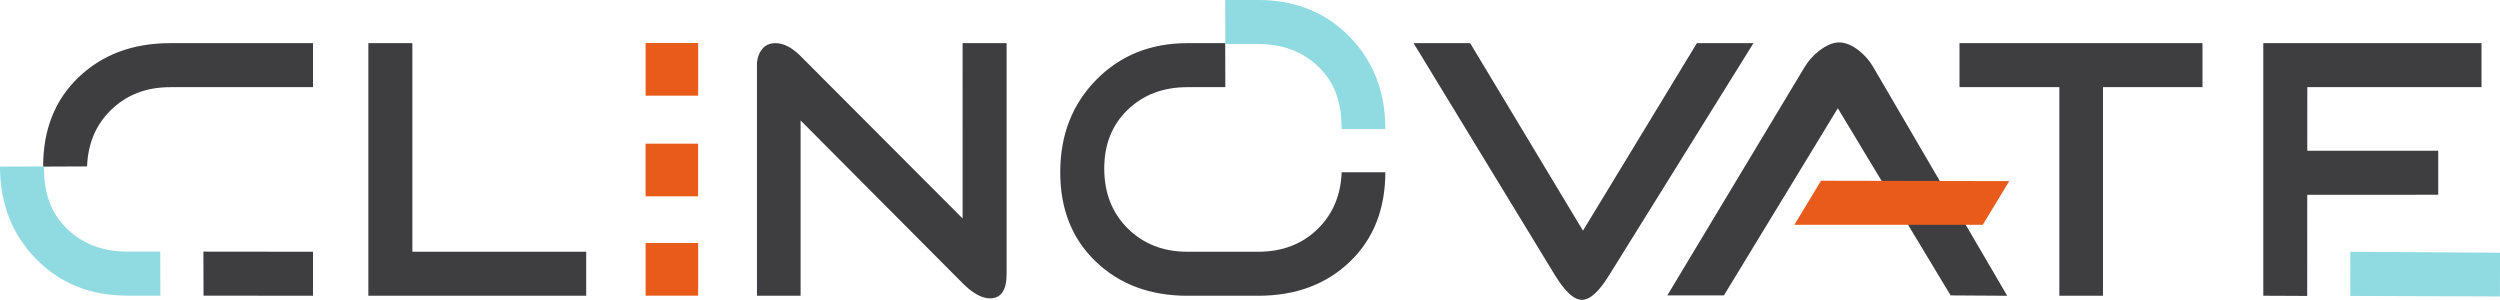 <svg xmlns="http://www.w3.org/2000/svg" height="217.427" width="1812.92"><path d="M147.601 214.388l79.378.087V182.56l-79.47-.088.092 31.916M123.449 31.287c-27.003 0-49.129 8.228-66.383 24.676C39.809 72.416 31.29 93.99 31.29 120.813l31.861-.14c.588-16.399 6.246-29.923 16.98-40.57 11.353-11.267 25.792-16.898 43.317-16.898h103.53V31.287h-103.53M425.095 214.475H267.119V31.287h31.917V182.56h126.059v31.915M729.961 198.65c0 11.8-4.022 17.703-12.068 17.703-5.9 0-12.518-3.662-19.848-10.996L580.567 87.342v127.133h-31.648V47.109c0-4.29 1.16-7.997 3.486-11.129 2.324-3.125 5.632-4.693 9.924-4.693 5.902 0 11.979 3.13 18.238 9.388l117.478 117.744V31.287h31.916V198.65M861.113 182.555h51.228c17.702 0 32.228-5.632 43.584-16.9 10.736-10.651 16.403-24.335 16.986-40.749h31.697c-.037 26.74-8.619 48.474-25.745 64.891-17.174 16.45-39.344 24.675-66.522 24.675h-51.228c-27.002 0-49.128-8.226-66.382-24.675-17.256-16.453-25.883-38.084-25.883-64.905 0-27.004 8.717-49.35 26.15-67.053 17.434-17.702 39.471-26.555 66.115-26.555l27.367.007.087 31.912-27.454-.003c-17.524 0-31.964 5.452-43.316 16.361-11.356 10.906-17.032 25.12-17.032 42.646 0 17.702 5.676 32.186 17.032 43.449 11.352 11.267 25.792 16.899 43.316 16.899M1271.564 31.287l-104.6 168.168c-7.333 11.982-13.948 17.972-19.85 17.972-5.723 0-12.249-5.99-19.58-17.972L1025.08 31.287h41.034l81.804 135.985 82.612-135.985h41.035M1597.173 63.205h-72.146v151.27h-31.654V63.205h-72.413V31.287h176.213v31.918" fill="#3e3d3f"/><path d="M972.907 93.603c0-21.216-5.851-34.612-16.976-45.33-11.343-10.925-25.888-16.361-43.59-16.361h-23.774l-.091-31.916h23.865c26.826 0 48.907 8.853 66.247 26.555 17.347 17.702 26.017 40.049 26.017 67.052h-31.698M31.86 120.673c0 21.219 5.869 34.722 16.995 45.438 11.343 10.925 25.887 16.361 43.588 16.361h23.776l.09 31.916H92.443c-26.825 0-48.905-8.854-66.244-26.555C8.85 170.132 0 147.817 0 120.813l31.86-.14" fill="#90dae1"/><path d="M1641.267 31.267v183.19l31.84.146.08-151.416h126.32v-31.92h-158.24" fill="#3e3d3f"/><path d="M1704.36 182.596l108.56.656-.04 31.734-108.48-.383-.04-32.007" fill="#90dae1"/><path d="M1641.893 109.315h126.24v31.921l-126.253.005.013-31.926M1407.533 132.712l-49.066-83.98c-2.68-4.648-6.174-8.67-10.454-12.07-5.013-3.929-9.84-5.898-14.493-5.898-4.287 0-9.115 2.057-14.48 6.17-4.47 3.578-7.957 7.507-10.459 11.798l-99.505 165.49h41.033l82.612-135.718 32.479 53.87c.32.118 42.333.338 42.333.338M1424.2 160.821l-42.133-.473 32.453 53.873 41.04.267-31.36-53.667" fill="#3e3d3f"/><path d="M1320.55 131.064l-19.32 31.941 136.61-.001 19.213-31.676-136.504-.264M506.287 69.397h-38.11V31.193h38.11v38.204M506.287 214.397h-38.11v-38.205h38.11v38.205M506.245 142.365h-38.109v-38.203h38.11v38.203" fill="#e95b1b"/></svg>